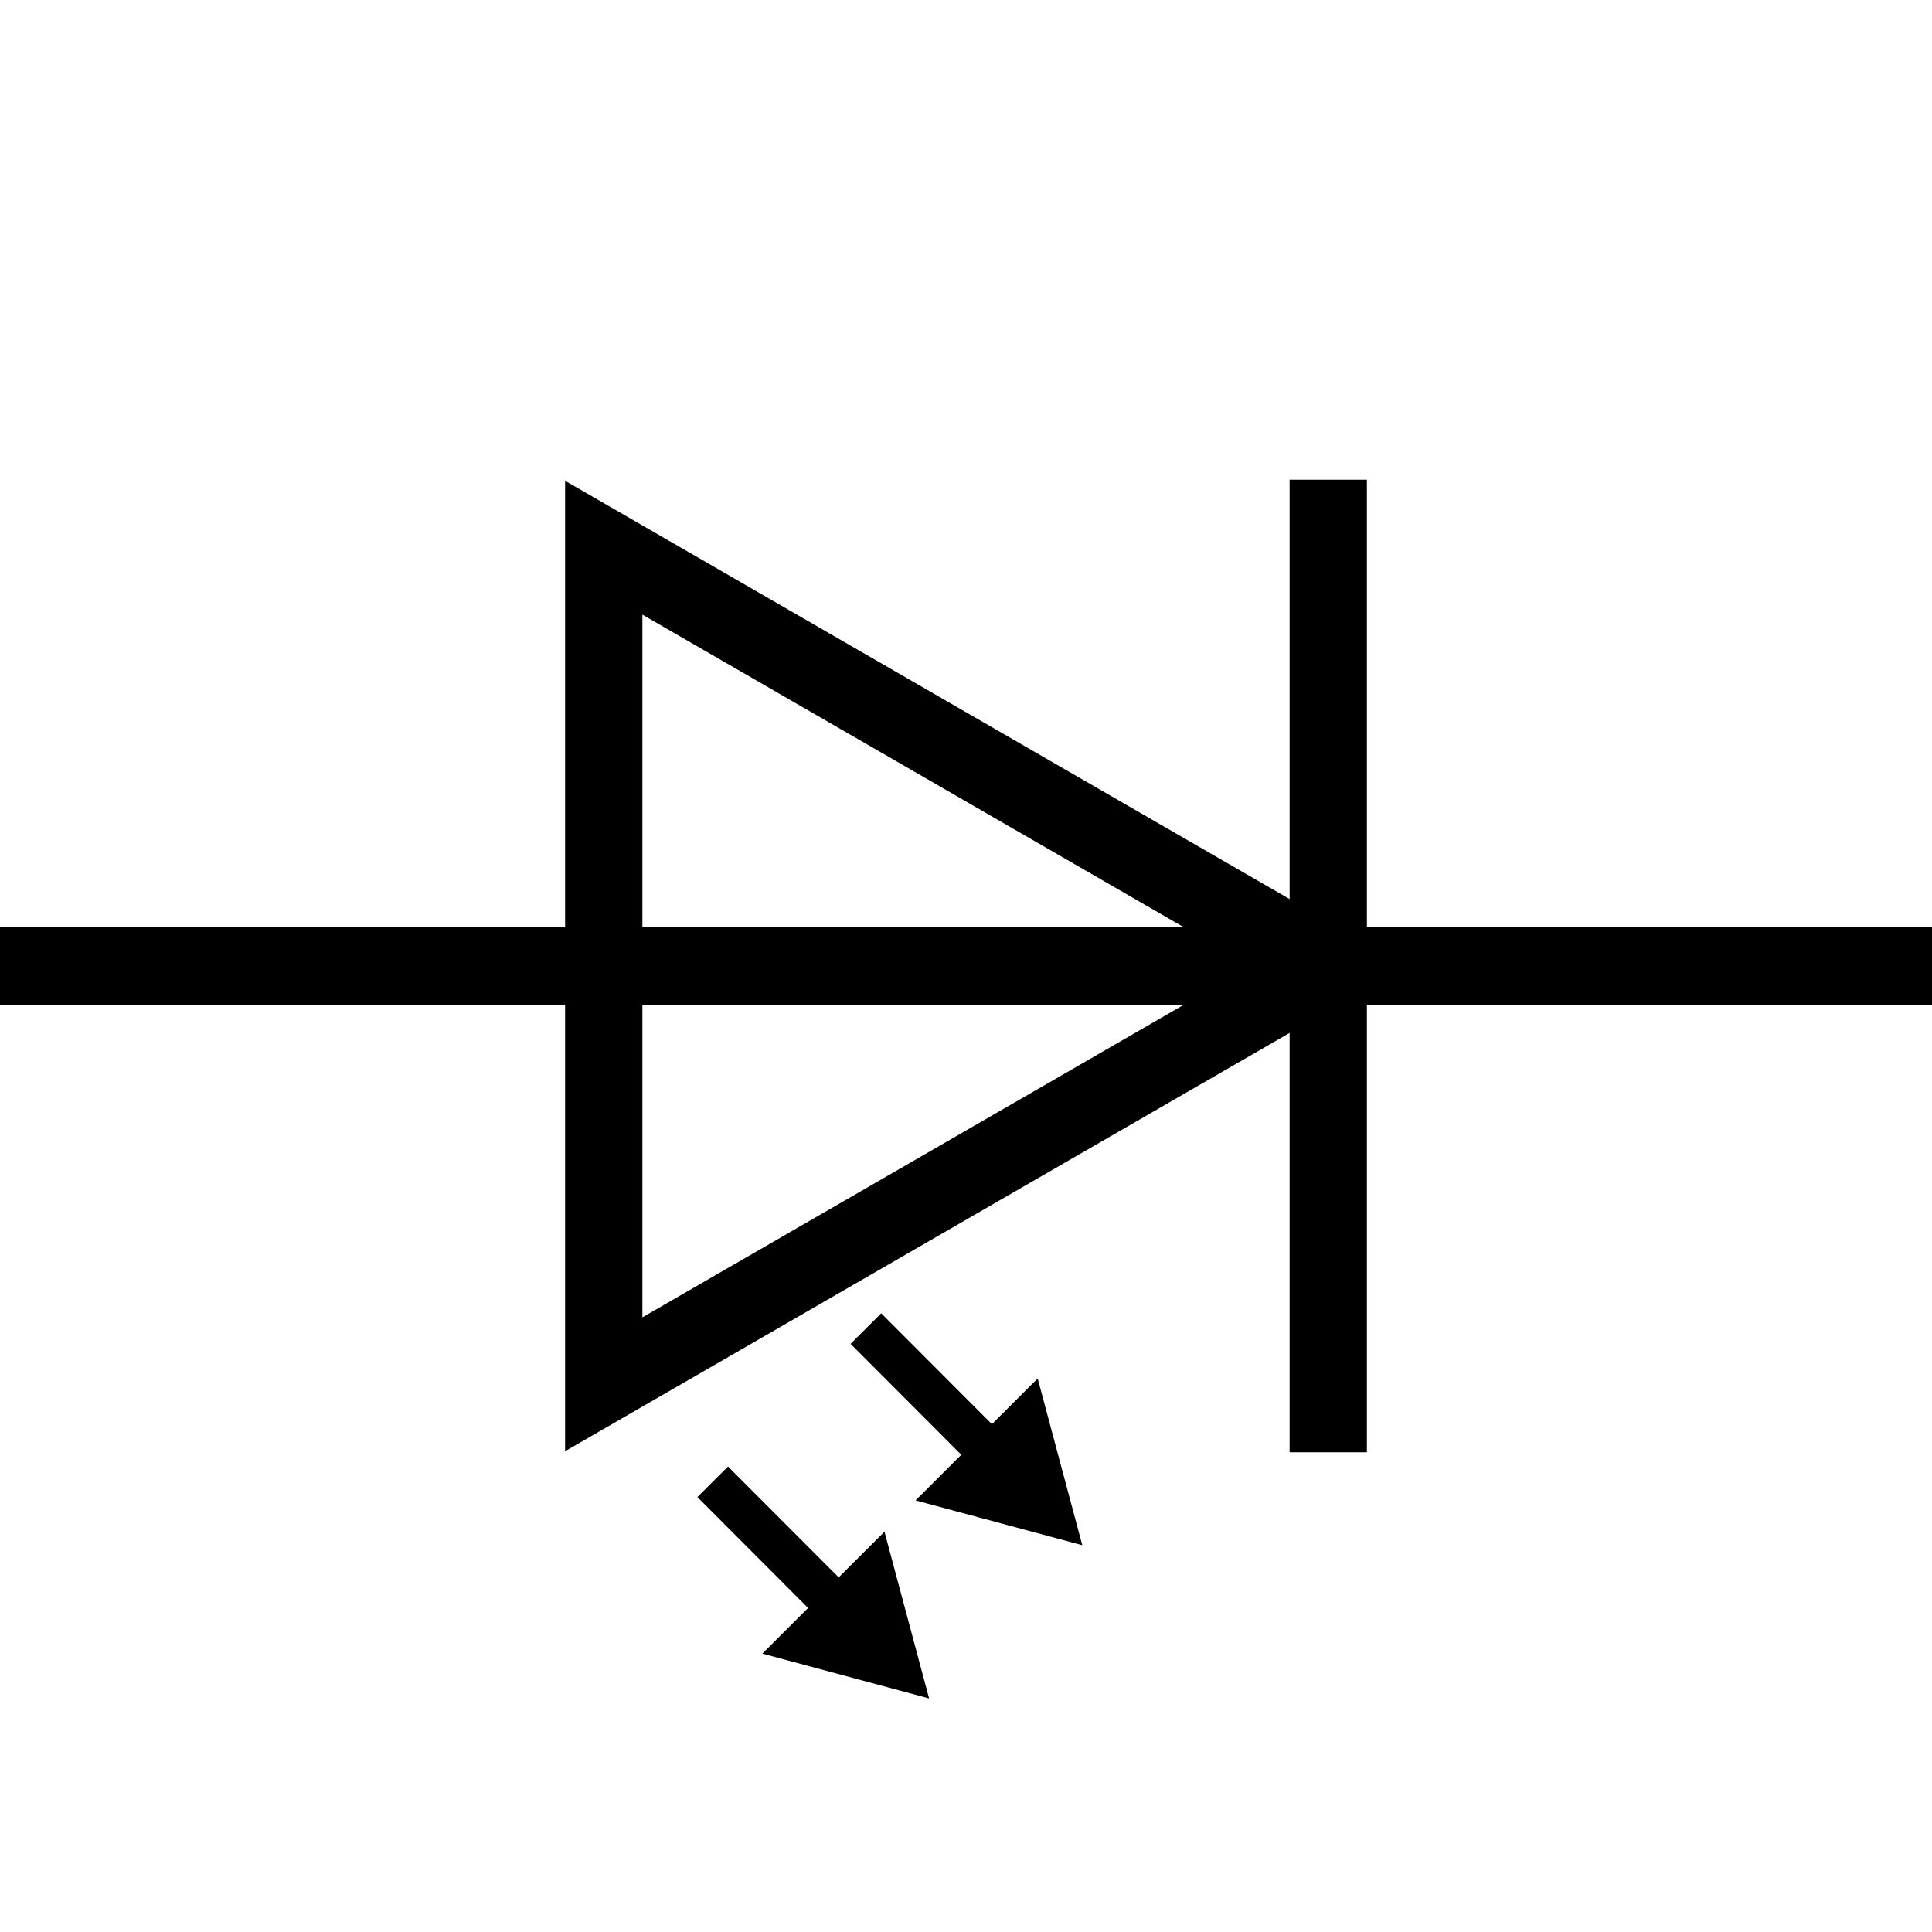 <svg id="Layer_1" data-name="Layer 1" xmlns="http://www.w3.org/2000/svg" viewBox="0 0 100 100"><defs><style>.cls-1,.cls-2,.cls-3{fill:none;stroke:#000;stroke-miterlimit:10;}.cls-1,.cls-2{stroke-width:4px;}.cls-2,.cls-3{stroke-linecap:square;}.cls-3{stroke-width:2.24px;}</style></defs><line class="cls-1" y1="50" x2="100" y2="50"/><polygon class="cls-1" points="68.75 50 31.25 28.35 31.25 71.65 68.75 50"/><line class="cls-2" x1="68.75" y1="73.17" x2="68.75" y2="26.83"/><line class="cls-3" x1="37.68" y1="77.49" x2="43.54" y2="83.36"/><polygon points="39.46 85.59 48.09 87.91 45.78 79.28 39.46 85.59"/><line class="cls-3" x1="45.61" y1="69.56" x2="51.47" y2="75.43"/><polygon points="47.39 77.66 56.02 79.98 53.71 71.35 47.39 77.66"/></svg>